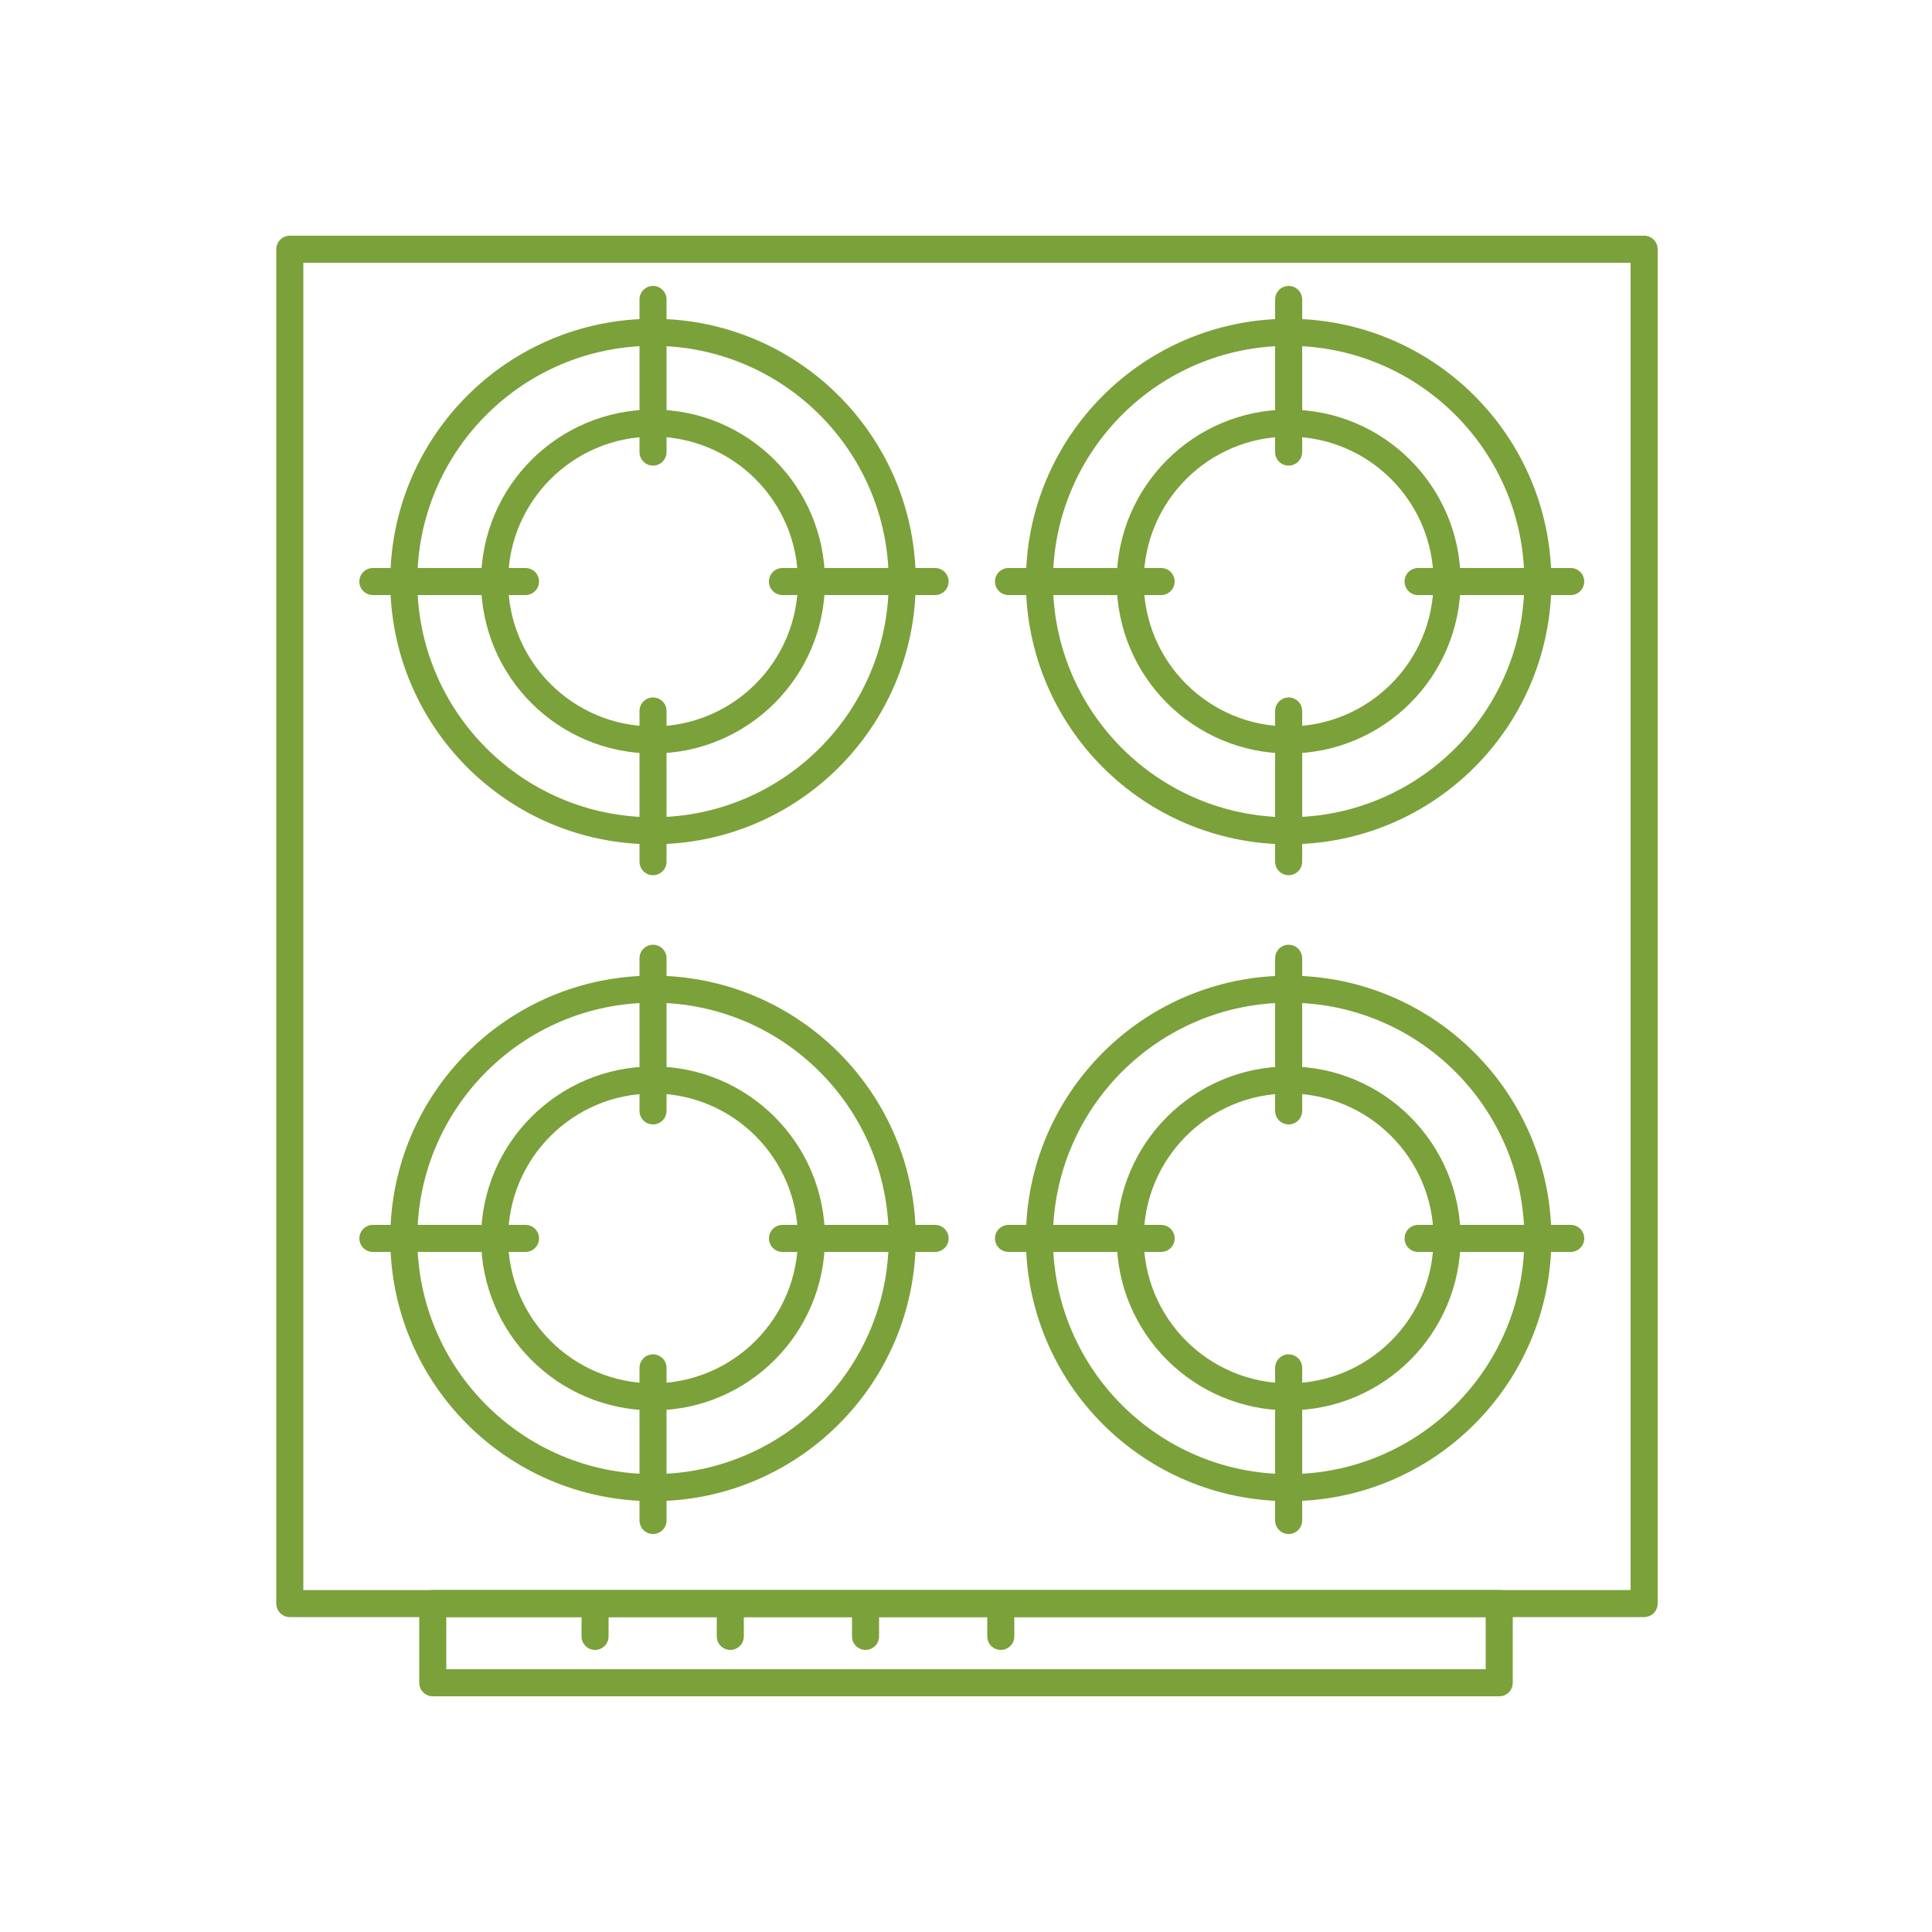 <?xml version="1.0" encoding="utf-8"?>
<!-- Generator: Adobe Illustrator 24.1.0, SVG Export Plug-In . SVG Version: 6.00 Build 0)  -->
<svg version="1.1" id="Calque_1" xmlns="http://www.w3.org/2000/svg" xmlns:xlink="http://www.w3.org/1999/xlink" x="0px" y="0px"
	 viewBox="0 0 100 100" style="enable-background:new 0 0 100 100;" xml:space="preserve">
<style type="text/css">
	.st0{fill:none;stroke:#7BA13A;stroke-width:1.4;stroke-linecap:round;stroke-linejoin:round;}
</style>
<rect x="15" y="12.9" class="st0" width="70.1" height="70.1"/>
<circle class="st0" cx="33.8" cy="30.1" r="12.9"/>
<circle class="st0" cx="33.8" cy="30.1" r="8.2"/>
<line class="st0" x1="33.8" y1="15.5" x2="33.8" y2="23.4"/>
<line class="st0" x1="19.3" y1="30.1" x2="27.2" y2="30.1"/>
<line class="st0" x1="33.8" y1="44.6" x2="33.8" y2="36.8"/>
<line class="st0" x1="48.4" y1="30.1" x2="40.5" y2="30.1"/>
<circle class="st0" cx="66.7" cy="30.1" r="12.9"/>
<circle class="st0" cx="66.7" cy="30.1" r="8.2"/>
<line class="st0" x1="66.7" y1="15.5" x2="66.7" y2="23.4"/>
<line class="st0" x1="52.2" y1="30.1" x2="60.1" y2="30.1"/>
<line class="st0" x1="66.7" y1="44.6" x2="66.7" y2="36.8"/>
<line class="st0" x1="81.3" y1="30.1" x2="73.4" y2="30.1"/>
<circle class="st0" cx="33.8" cy="64.1" r="12.9"/>
<circle class="st0" cx="33.8" cy="64.1" r="8.2"/>
<line class="st0" x1="33.8" y1="49.6" x2="33.8" y2="57.5"/>
<line class="st0" x1="19.3" y1="64.1" x2="27.2" y2="64.1"/>
<line class="st0" x1="33.8" y1="78.7" x2="33.8" y2="70.8"/>
<line class="st0" x1="48.4" y1="64.1" x2="40.5" y2="64.1"/>
<circle class="st0" cx="66.7" cy="64.1" r="12.9"/>
<circle class="st0" cx="66.7" cy="64.1" r="8.2"/>
<line class="st0" x1="66.7" y1="49.6" x2="66.7" y2="57.5"/>
<line class="st0" x1="52.2" y1="64.1" x2="60.1" y2="64.1"/>
<line class="st0" x1="66.7" y1="78.7" x2="66.7" y2="70.8"/>
<line class="st0" x1="81.3" y1="64.1" x2="73.4" y2="64.1"/>
<rect x="22.4" y="83" class="st0" width="55.2" height="4.1"/>
<line class="st0" x1="30.8" y1="83.6" x2="30.8" y2="84.7"/>
<line class="st0" x1="37.8" y1="83.6" x2="37.8" y2="84.7"/>
<line class="st0" x1="44.8" y1="83.6" x2="44.8" y2="84.7"/>
<line class="st0" x1="51.8" y1="83.6" x2="51.8" y2="84.7"/>
</svg>
